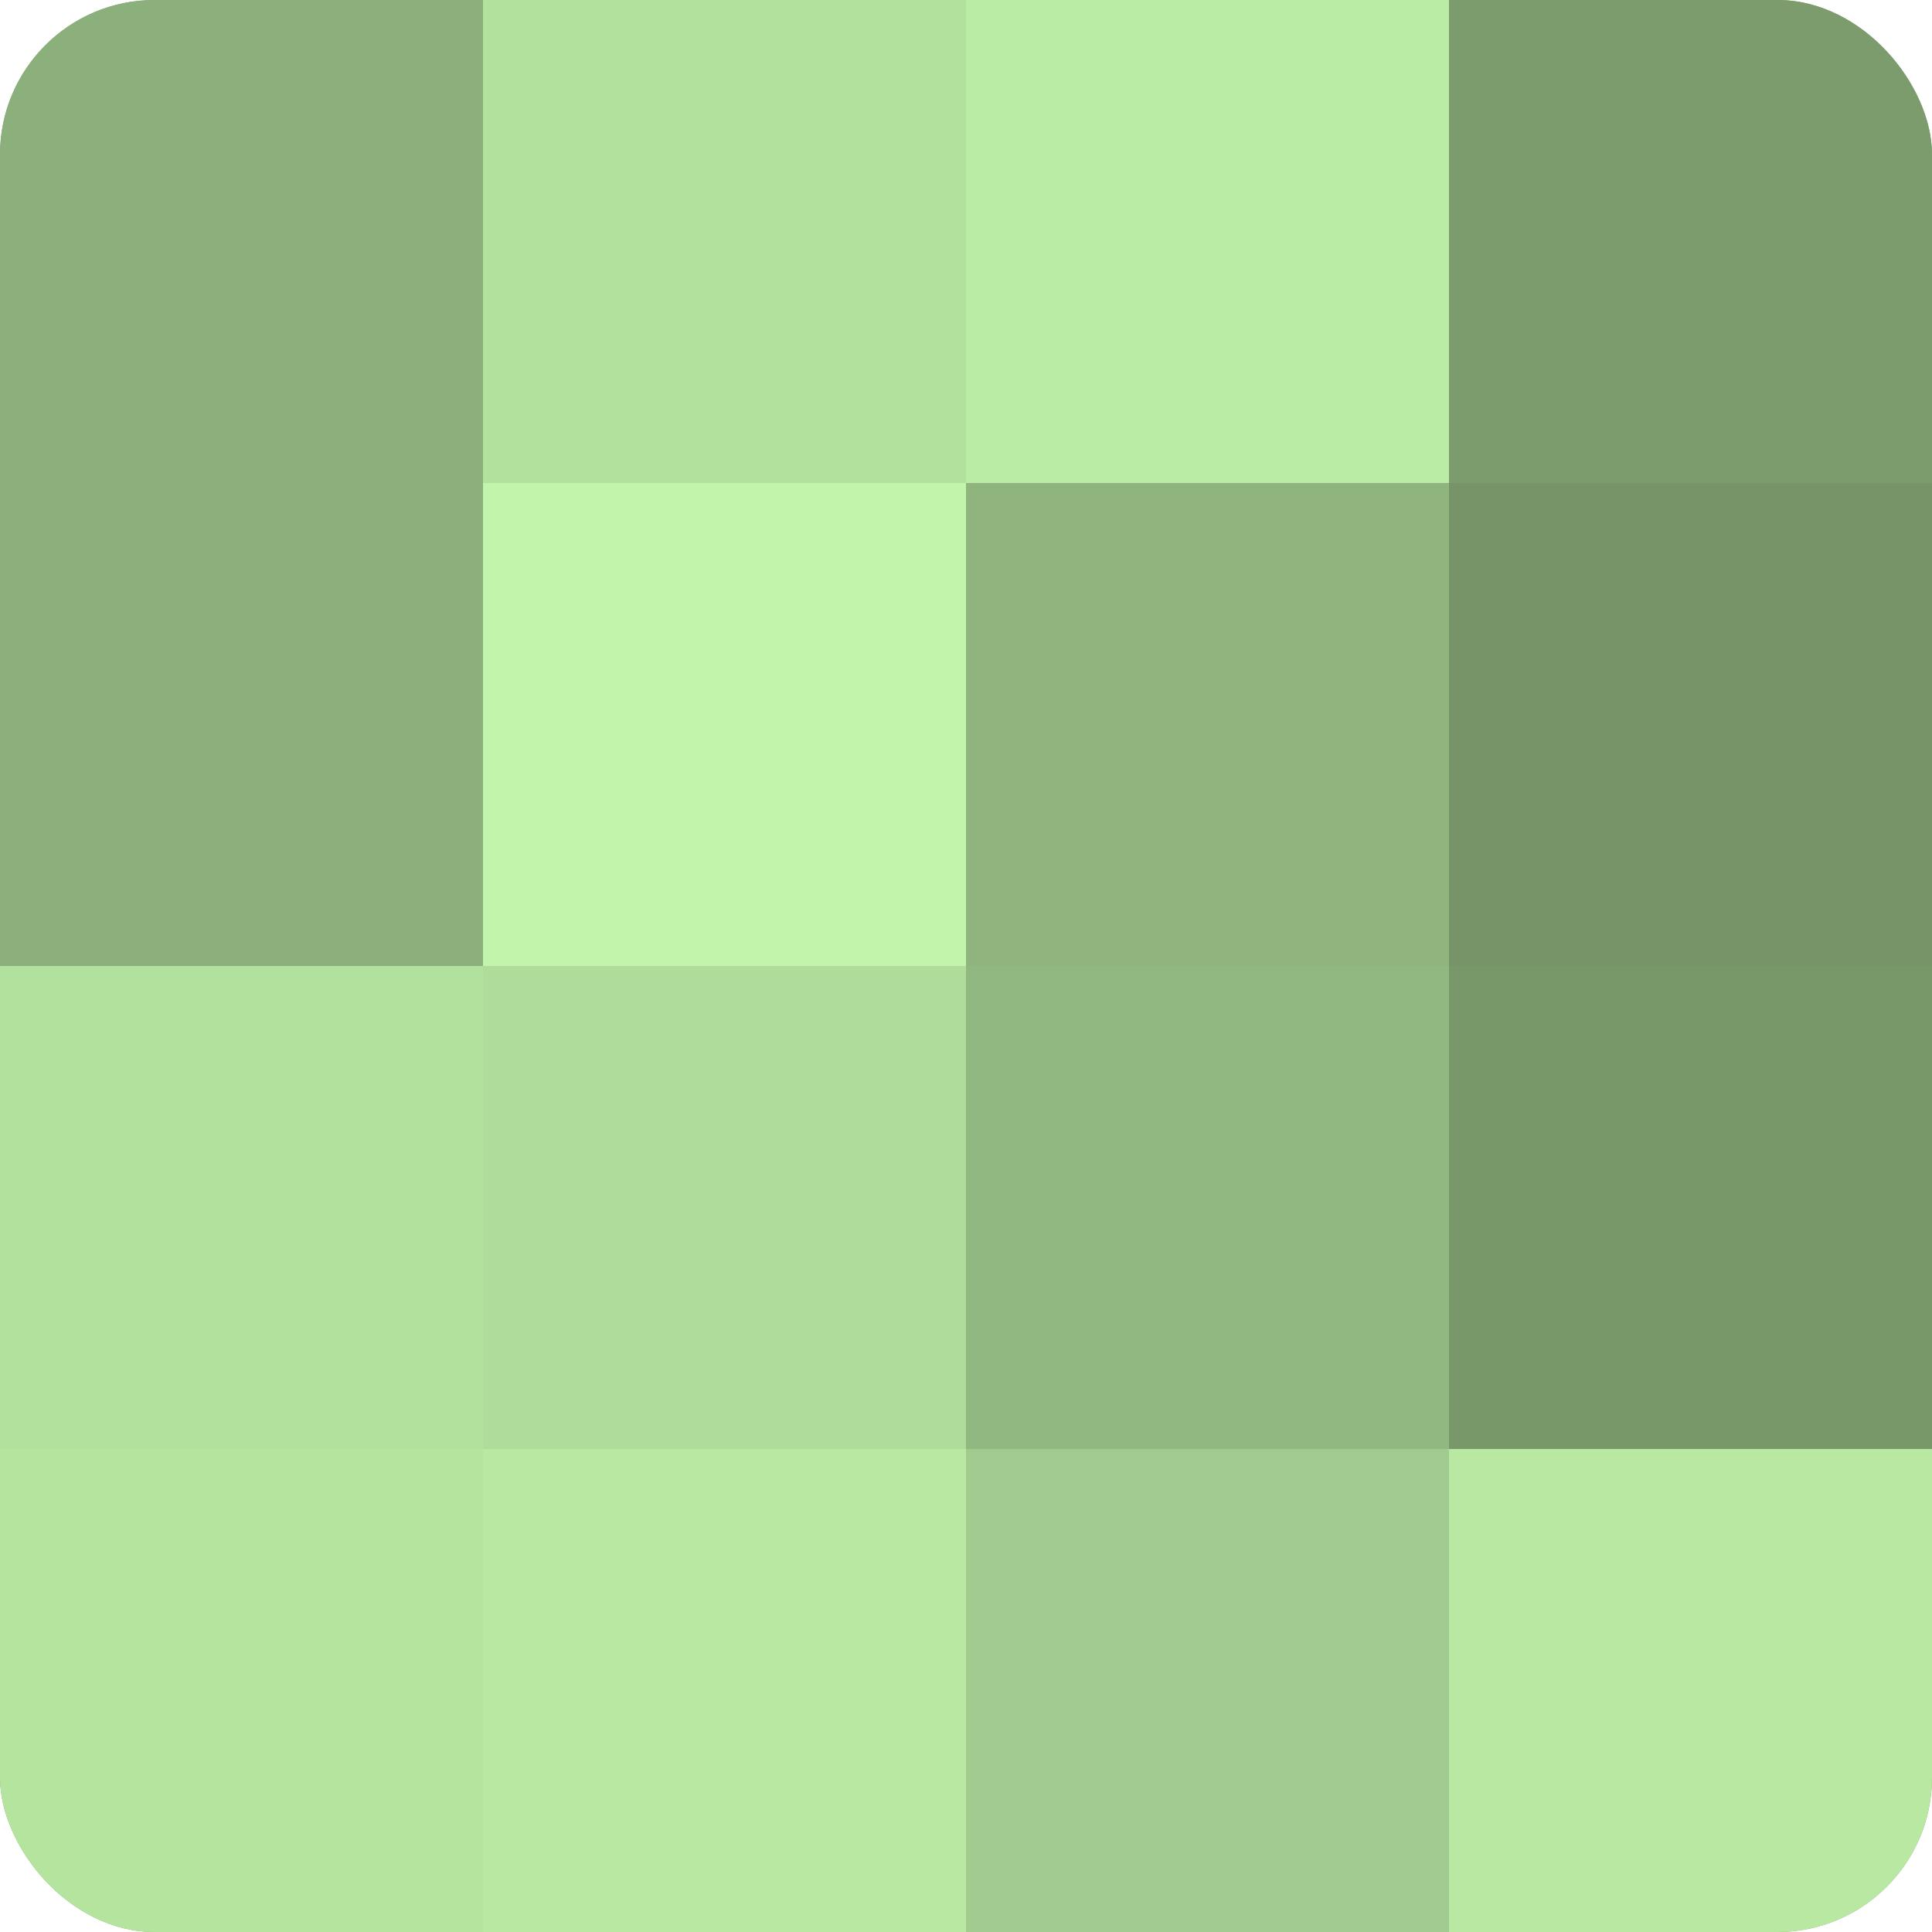 <?xml version="1.0" encoding="UTF-8"?>
<svg xmlns="http://www.w3.org/2000/svg" width="60" height="60" viewBox="0 0 100 100" preserveAspectRatio="xMidYMid meet"><defs><clipPath id="c" width="100" height="100"><rect width="100" height="100" rx="8" ry="8"/></clipPath></defs><g clip-path="url(#c)"><rect width="100" height="100" fill="#7fa070"/><rect width="25" height="25" fill="#8cb07b"/><rect y="25" width="25" height="25" fill="#8cb07b"/><rect y="50" width="25" height="25" fill="#b2e09d"/><rect y="75" width="25" height="25" fill="#b5e49f"/><rect x="25" width="25" height="25" fill="#b2e09d"/><rect x="25" y="25" width="25" height="25" fill="#c2f4ab"/><rect x="25" y="50" width="25" height="25" fill="#afdc9a"/><rect x="25" y="75" width="25" height="25" fill="#b8e8a2"/><rect x="50" width="25" height="25" fill="#bbeca5"/><rect x="50" y="25" width="25" height="25" fill="#8fb47e"/><rect x="50" y="50" width="25" height="25" fill="#92b881"/><rect x="50" y="75" width="25" height="25" fill="#a2cc8f"/><rect x="75" width="25" height="25" fill="#7c9c6d"/><rect x="75" y="25" width="25" height="25" fill="#769468"/><rect x="75" y="50" width="25" height="25" fill="#79986a"/><rect x="75" y="75" width="25" height="25" fill="#b8e8a2"/></g></svg>
